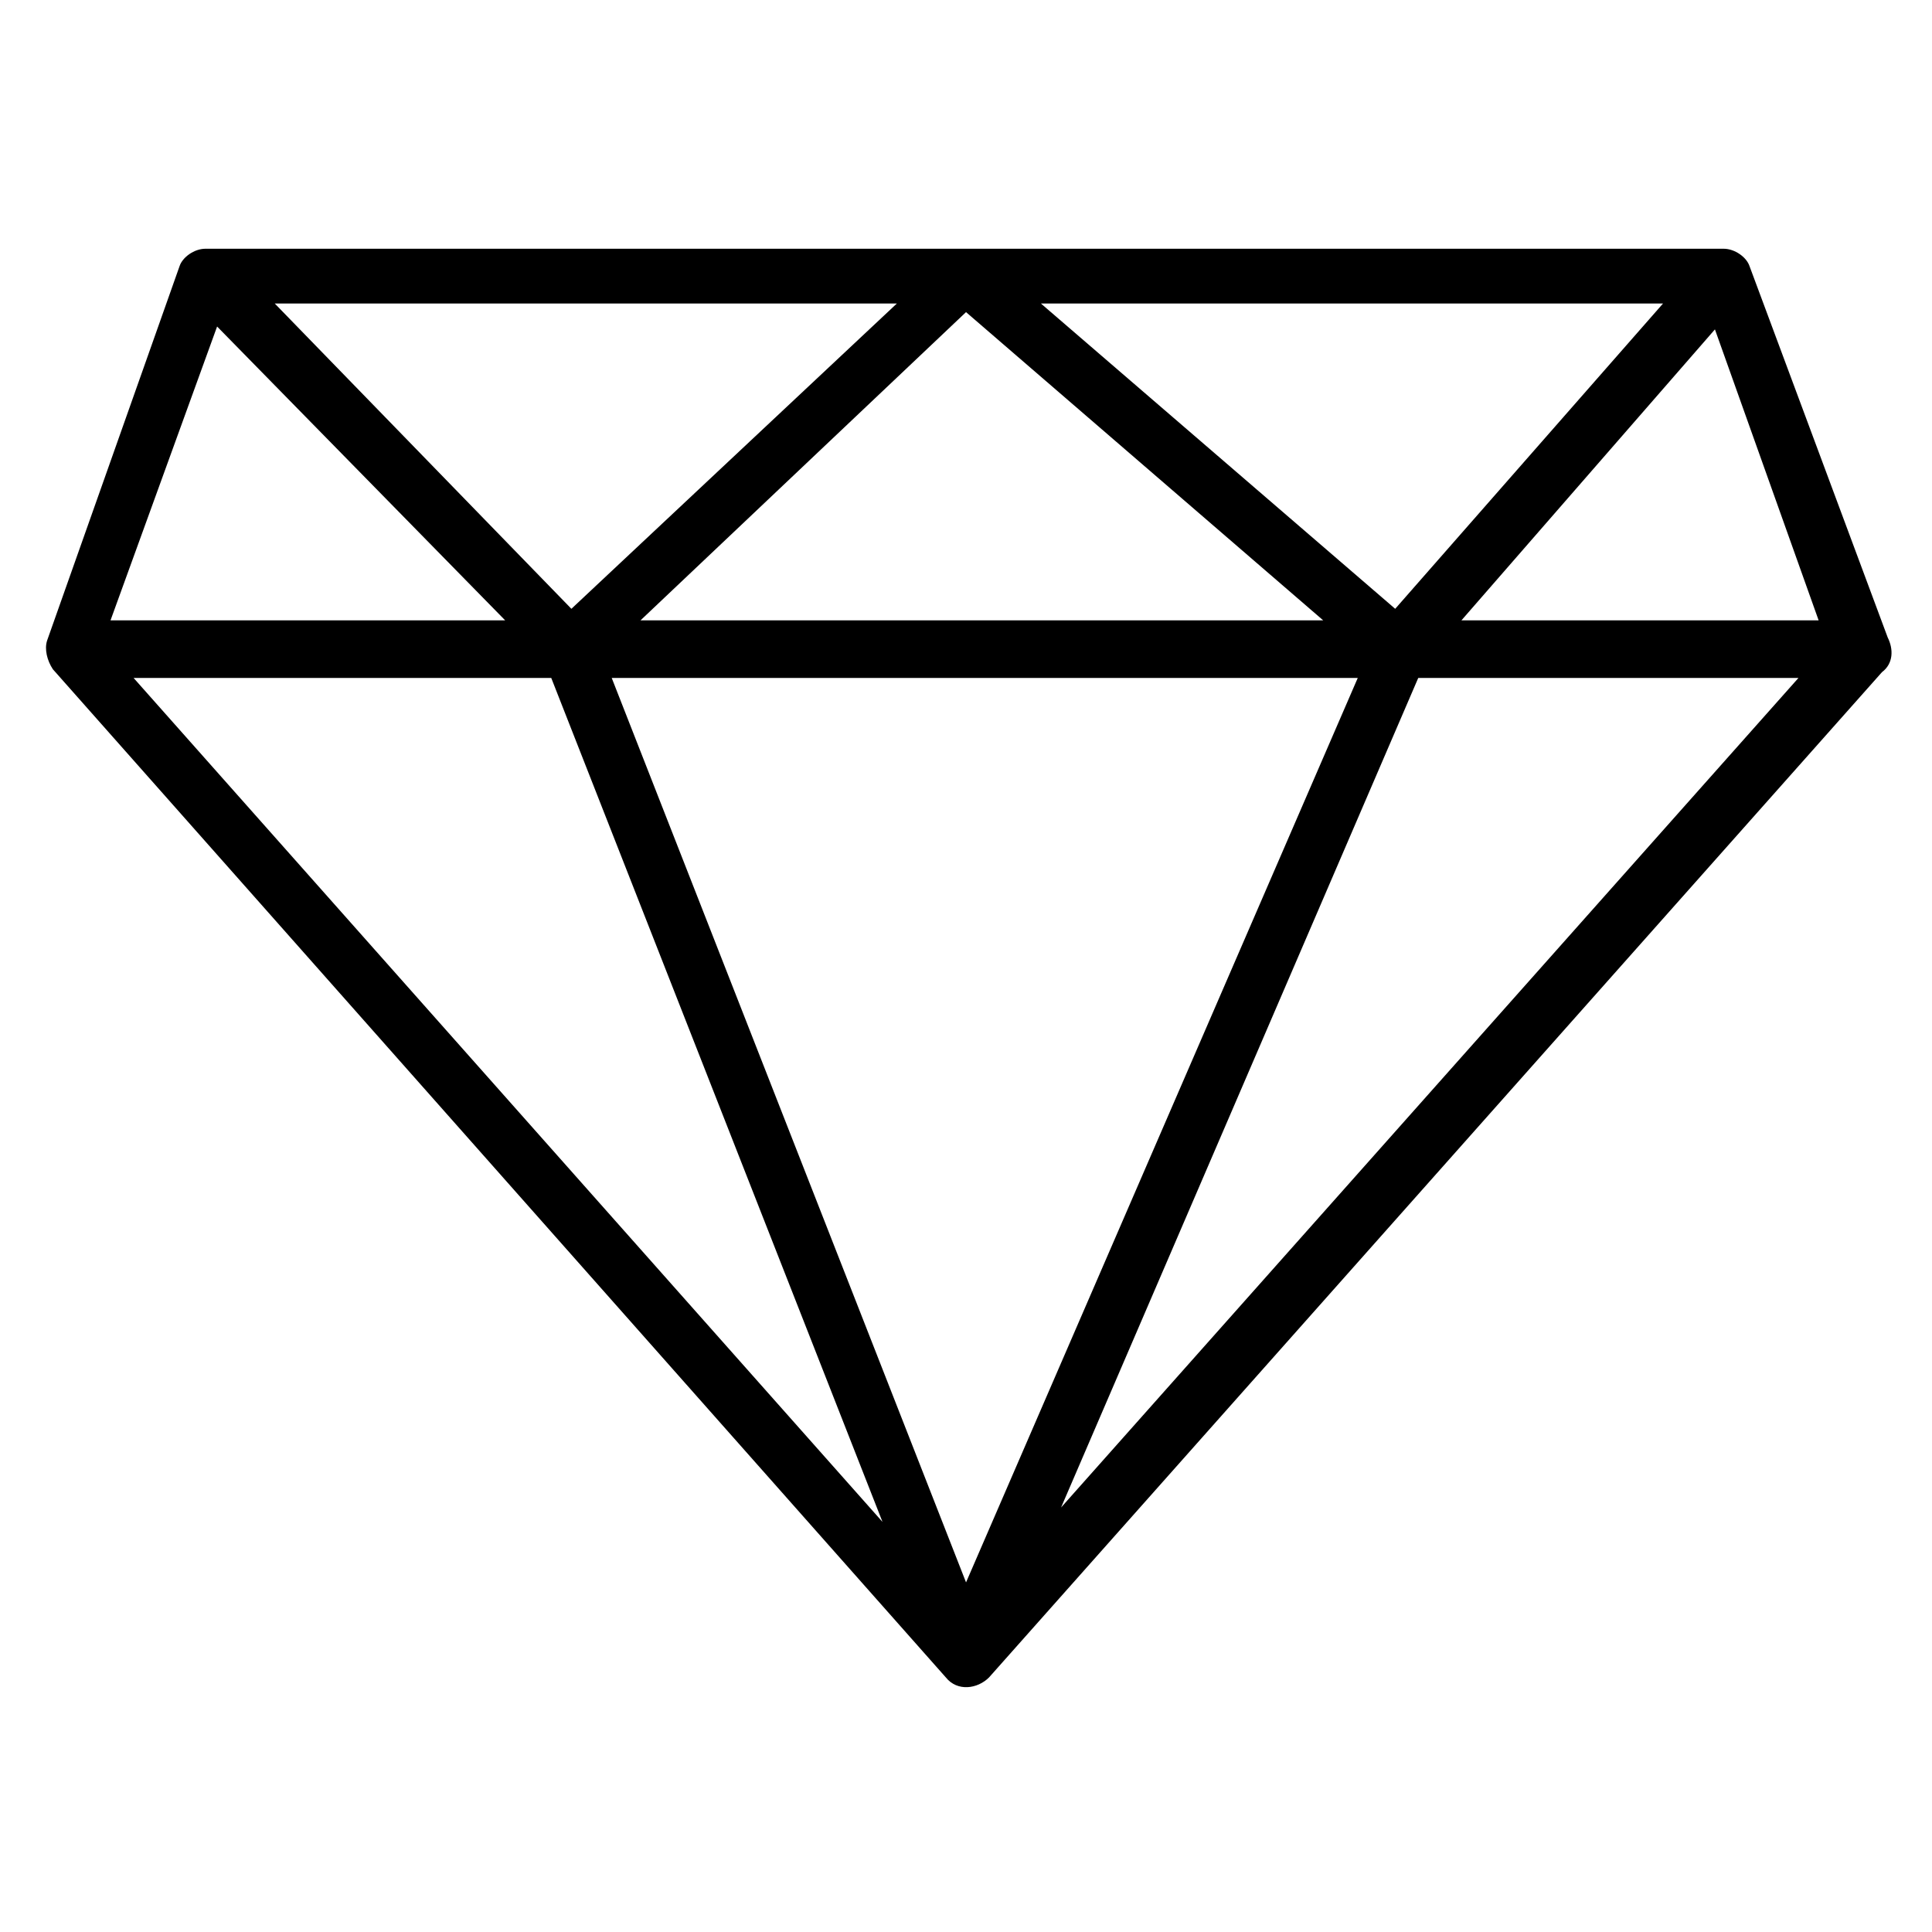 <?xml version="1.0" encoding="UTF-8"?>
<!-- Uploaded to: SVG Repo, www.svgrepo.com, Generator: SVG Repo Mixer Tools -->
<svg fill="#000000" width="800px" height="800px" version="1.1" viewBox="144 144 512 512" xmlns="http://www.w3.org/2000/svg">
 <path d="m607.63 214.5c-0.762-2.289-3.816-4.582-6.871-4.582h-402.29c-3.055 0-6.106 2.289-6.871 4.582l-35.109 99.234c-0.762 2.289 0 5.344 1.527 7.633l236.64 267.17c3.055 3.816 8.398 3.055 11.449 0l236.64-266.41c3.055-2.289 3.055-6.106 1.527-9.16zm-301.52 109.16h197.71l-103.81 239.69zm207.63-18.32-93.895-80.914h164.88zm-19.086 3.055h-180.91l86.262-81.68zm-199.23-3.055-78.621-80.914h164.88zm303.05-74.047 27.48 77.102h-94.656zm-396.94-0.762 76.336 77.863h-104.58zm88.551 93.129 87.785 223.66-198.47-223.66zm135.11 219.84 94.656-219.84h100.76z"/>
</svg>